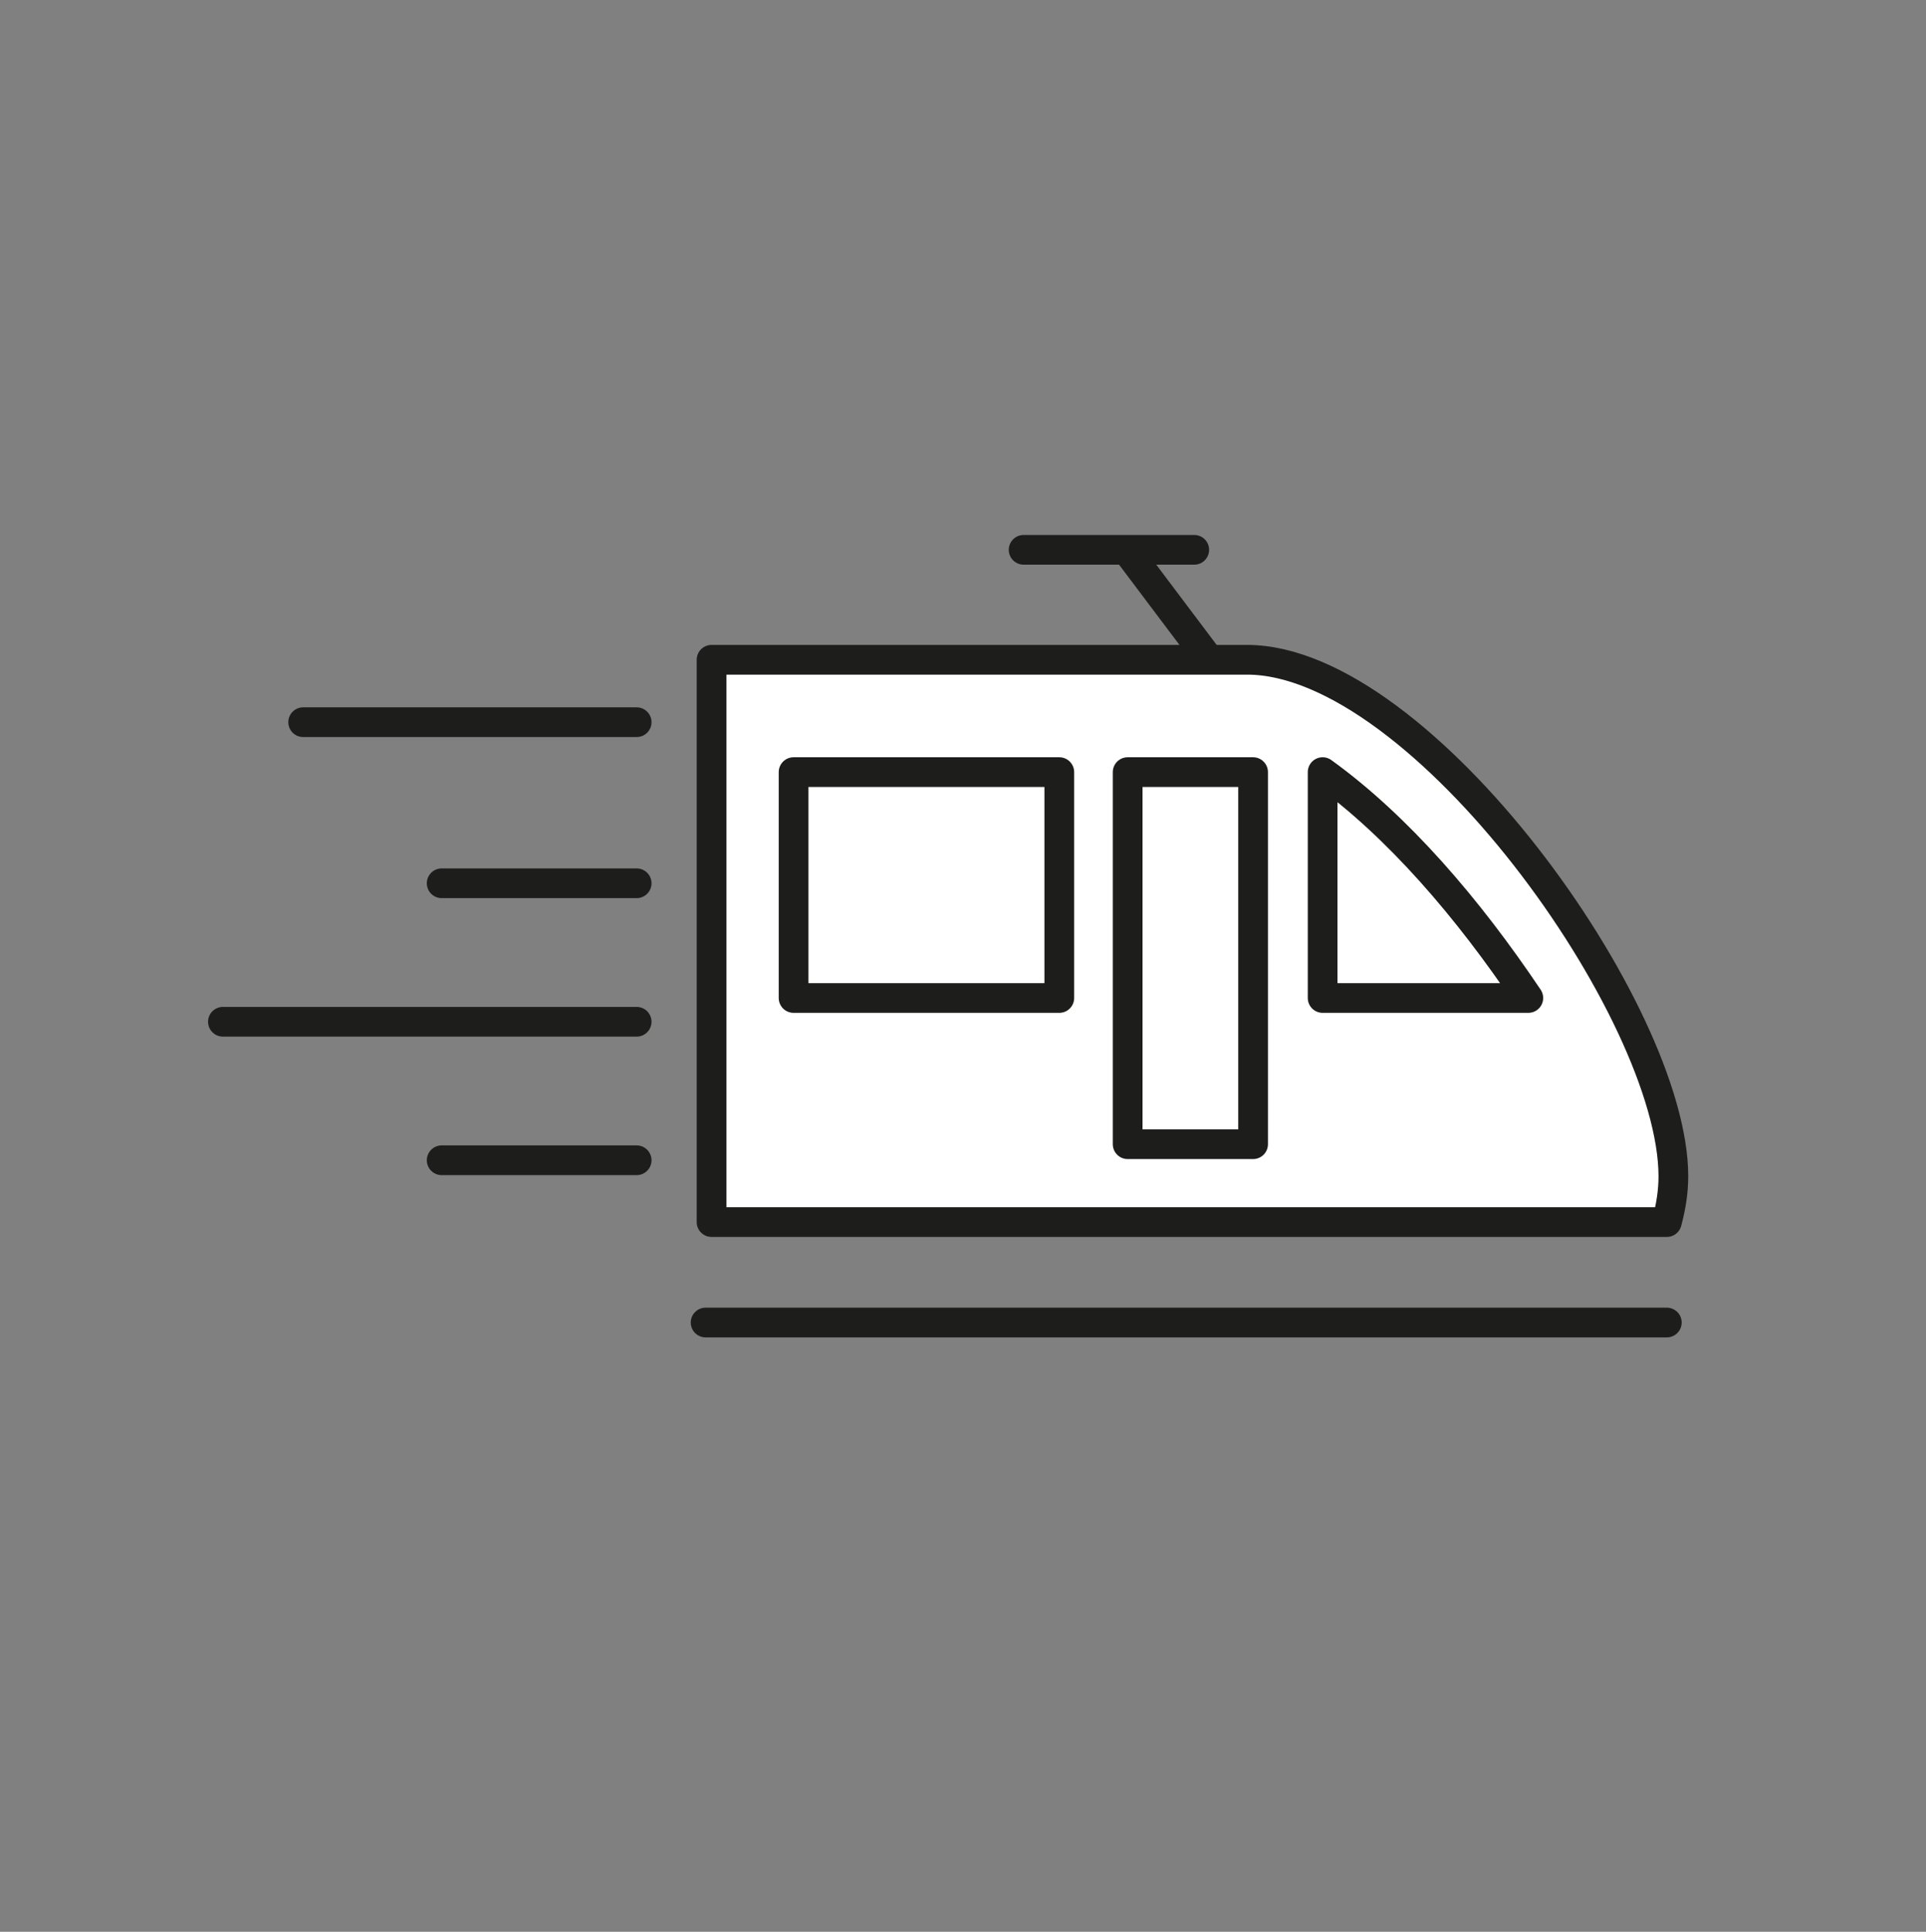 <svg xmlns="http://www.w3.org/2000/svg" xmlns:xlink="http://www.w3.org/1999/xlink" id="Ebene_1" x="0px" y="0px" viewBox="0 0 324 325" style="enable-background:new 0 0 324 325;" xml:space="preserve"><rect x="0" y="0" width="324" height="325" fill="#808080" stroke="none"/><style type="text/css">	.st0{fill:none;stroke:#1D1D1B;stroke-width:5;stroke-linecap:round;stroke-linejoin:round;stroke-miterlimit:10;}	.st1{fill:#FFFFFF;}</style><g>	<line class="st0" x1="107.1" y1="121.5" x2="51" y2="121.5"></line>	<line class="st0" x1="107.1" y1="148.6" x2="74.3" y2="148.6"></line>	<line class="st0" x1="107.1" y1="195.2" x2="74.3" y2="195.2"></line>	<line class="st0" x1="107.1" y1="171.9" x2="37.5" y2="171.9"></line>	<g>		<path class="st1" d="M280.4,205.6c0.7-2.6,1.1-5.1,1.1-7.7c0-27.7-42.4-86.9-71.7-86.9h-90.1v94.6H280.4z"></path>		<path class="st0" d="M280.4,205.6c0.7-2.6,1.1-5.1,1.1-7.7c0-27.7-42.4-86.9-71.7-86.9h-90.1v94.6H280.4z"></path>	</g>	<line class="st0" x1="280.4" y1="222.5" x2="118.7" y2="222.5"></line>	<g>		<path class="st1" d="M222.5,129.9c12.6,9.1,24.4,22.8,34.6,38h-34.6V129.9z"></path>		<path class="st0" d="M222.5,129.9c12.6,9.1,24.4,22.8,34.6,38h-34.6V129.9z"></path>	</g>	<rect x="133.5" y="129.9" class="st1" width="44.7" height="38"></rect>	<rect x="133.5" y="129.9" class="st0" width="44.7" height="38"></rect>	<rect x="189.7" y="129.9" class="st1" width="21.1" height="62.6"></rect>	<rect x="189.7" y="129.9" class="st0" width="21.1" height="62.6"></rect>	<line class="st0" x1="200.9" y1="92.5" x2="172.2" y2="92.5"></line>	<line class="st0" x1="189.8" y1="92.9" x2="203.2" y2="110.7"></line></g></svg>